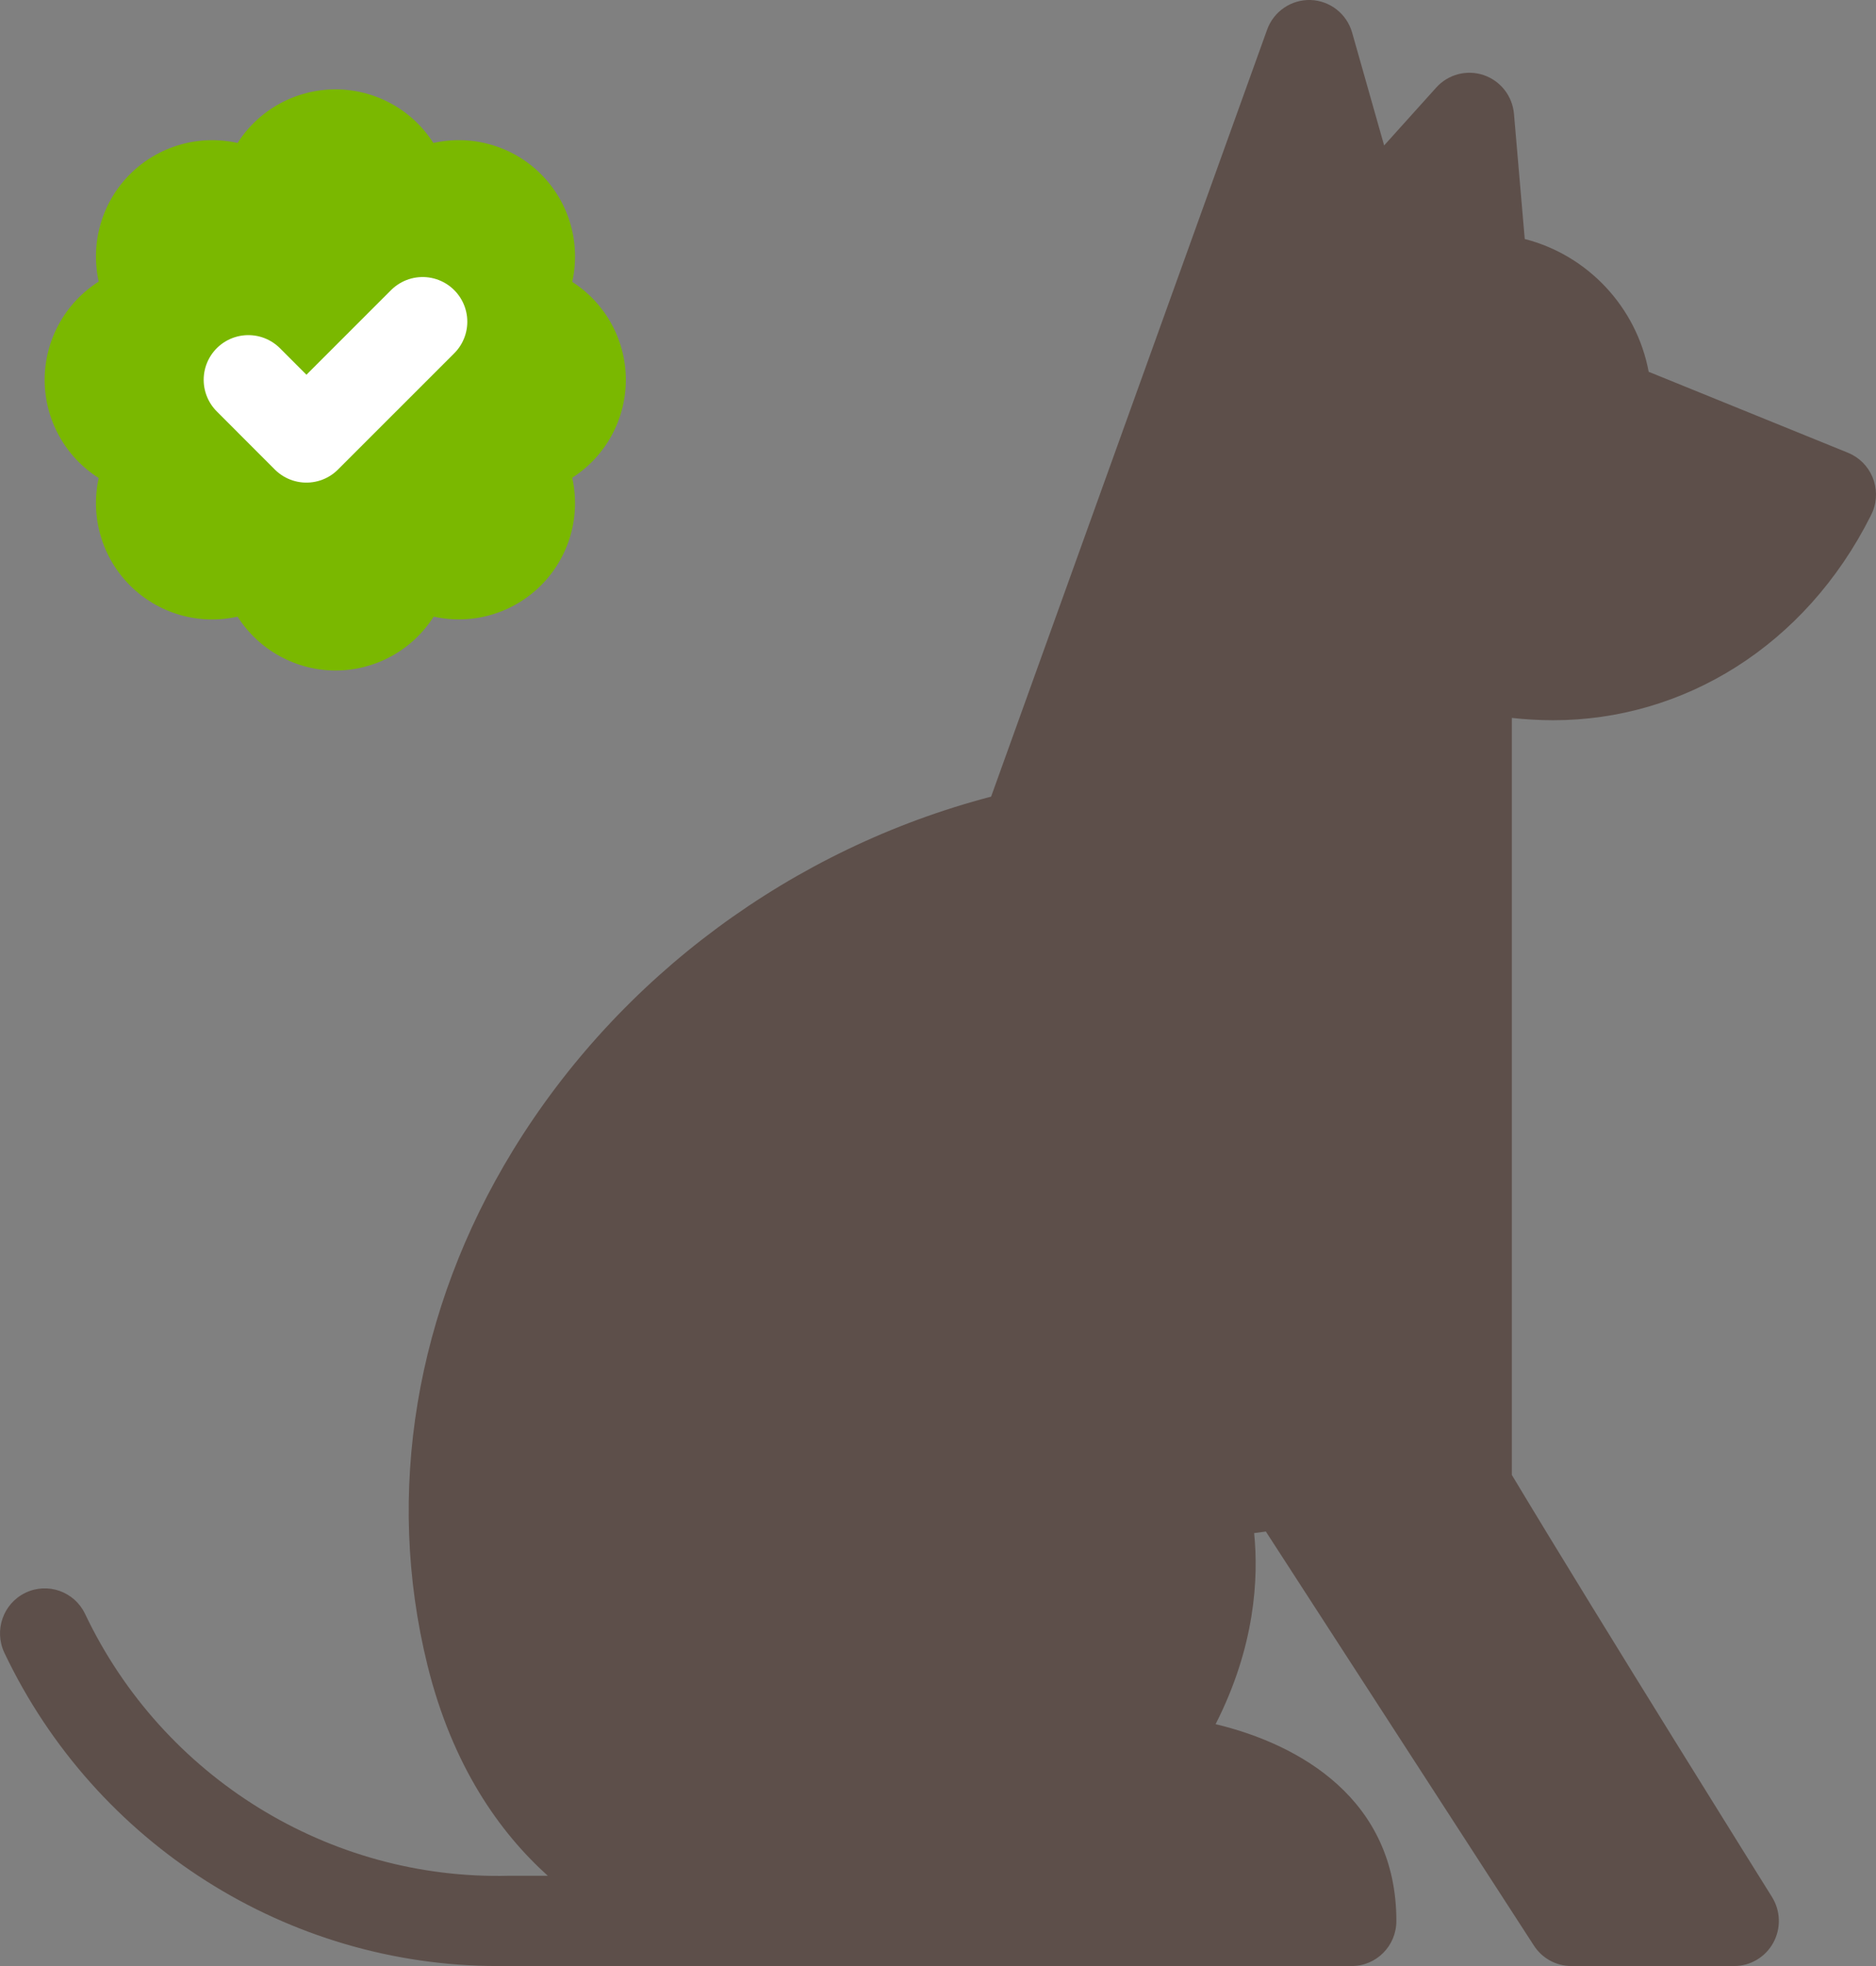 <svg width="42" height="44" viewBox="0 0 42 44" fill="none" xmlns="http://www.w3.org/2000/svg">
<rect x="0" y="0" width="42" height="44" fill="#808080" stroke="none"/>
<path d="M41.373 10.133L36.911 8.321C36.639 6.87 35.544 5.709 34.136 5.349L33.895 2.549C33.86 2.149 33.594 1.809 33.217 1.681C32.84 1.553 32.423 1.662 32.155 1.959L30.988 3.255L30.272 0.731C30.153 0.311 29.778 0.016 29.344 0C28.91 -0.013 28.516 0.253 28.368 0.665L22.189 17.829C17.745 18.991 13.864 21.855 11.48 25.752C9.297 29.322 8.618 33.411 9.57 37.268C10.127 39.521 11.183 41.006 12.264 41.98H11.414C11.406 41.98 11.398 41.98 11.39 41.98C7.37 42.079 3.644 39.778 1.905 36.12C1.666 35.618 1.068 35.406 0.569 35.647C0.07 35.887 -0.14 36.489 0.099 36.992C2.136 41.274 6.449 44 11.144 44C11.238 44 30.261 44 30.261 44C30.814 44 31.262 43.549 31.262 42.992C31.262 40.278 29.112 39.041 27.215 38.587C28.102 36.845 28.179 35.313 28.078 34.311L28.34 34.276L34.341 43.542C34.526 43.828 34.841 44 35.18 44H38.824C39.188 44 39.524 43.8 39.7 43.479C39.877 43.157 39.865 42.765 39.671 42.454C39.632 42.392 35.87 36.377 33.847 33.009V16.067C34.145 16.101 34.479 16.119 34.775 16.119C37.679 16.119 40.411 14.469 41.882 11.543C41.883 11.54 41.921 11.461 41.927 11.446C42.134 10.929 41.886 10.342 41.373 10.133Z" fill="#5D4F4A"/>
<path d="M2.21 6.302C2.115 5.875 2.13 5.43 2.253 5.009C2.375 4.589 2.602 4.206 2.912 3.897C3.222 3.588 3.605 3.362 4.026 3.24C4.447 3.118 4.891 3.104 5.319 3.2C5.554 2.832 5.878 2.529 6.261 2.32C6.644 2.11 7.074 2 7.51 2C7.947 2 8.377 2.11 8.76 2.32C9.143 2.529 9.467 2.832 9.702 3.2C10.13 3.104 10.576 3.117 10.997 3.24C11.418 3.362 11.802 3.588 12.112 3.899C12.422 4.209 12.649 4.592 12.771 5.014C12.893 5.435 12.907 5.881 12.811 6.309C13.179 6.544 13.481 6.868 13.691 7.251C13.901 7.634 14.011 8.064 14.011 8.5C14.011 8.937 13.901 9.367 13.691 9.75C13.481 10.133 13.179 10.457 12.811 10.692C12.906 11.119 12.893 11.564 12.771 11.985C12.649 12.405 12.423 12.789 12.114 13.098C11.804 13.409 11.422 13.635 11.001 13.758C10.581 13.881 10.136 13.895 9.709 13.8C9.474 14.17 9.149 14.474 8.766 14.684C8.382 14.895 7.951 15.006 7.514 15.006C7.076 15.006 6.645 14.895 6.262 14.684C5.878 14.474 5.554 14.17 5.319 13.8C4.891 13.896 4.447 13.883 4.026 13.761C3.605 13.639 3.222 13.413 2.912 13.104C2.602 12.794 2.375 12.412 2.253 11.991C2.13 11.571 2.115 11.126 2.21 10.698C1.84 10.464 1.534 10.139 1.323 9.755C1.111 9.371 1 8.939 1 8.5C1 8.062 1.111 7.63 1.323 7.246C1.534 6.861 1.84 6.537 2.21 6.302Z" fill="#7AB800"/>
<path d="M5.56 8.5L6.86 9.801L9.462 7.2" stroke="white" stroke-width="2" stroke-linecap="round" stroke-linejoin="round"/>
</svg>
